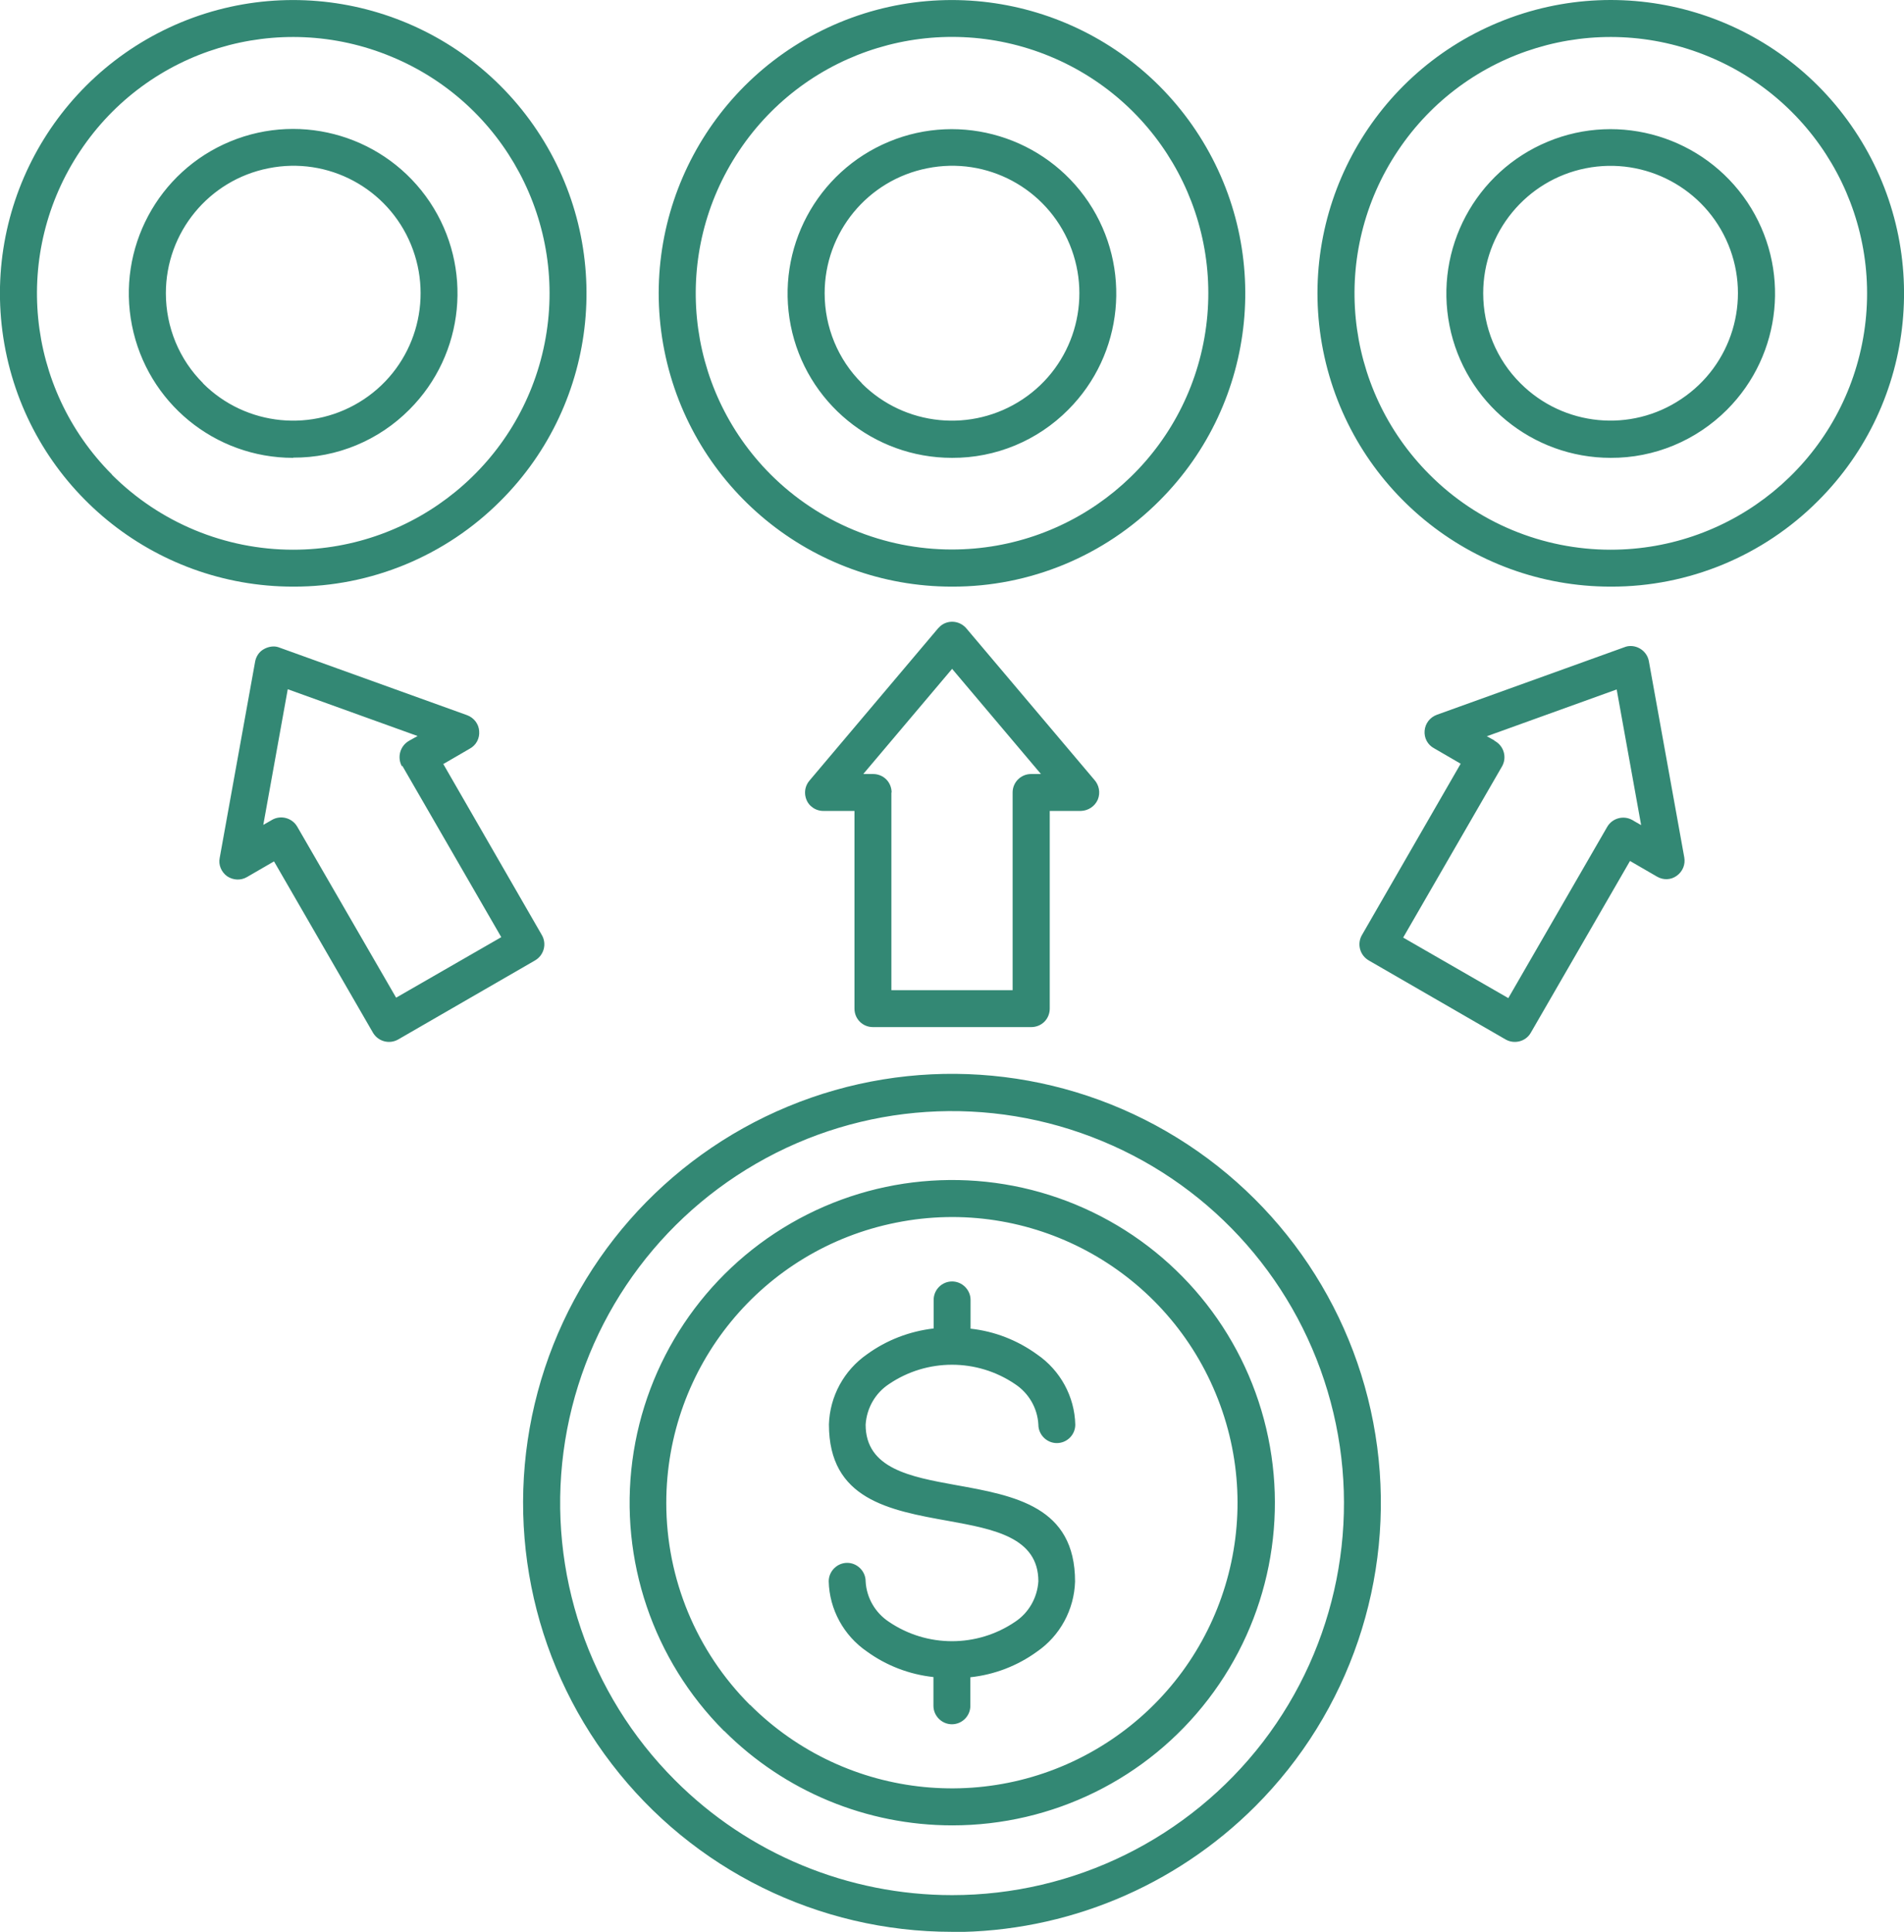 <?xml version="1.0" encoding="UTF-8"?><svg id="Layer_2" xmlns="http://www.w3.org/2000/svg" viewBox="0 0 88.73 90"><defs><style>.cls-1{fill:#338874;fill-rule:evenodd;}</style></defs><g id="Layer_1-2"><path class="cls-1" d="M34.95,79.42c4.49,4.49,11.53,5.18,16.81,1.65,5.28-3.53,7.33-10.29,4.89-16.16-2.43-5.86-8.66-9.2-14.89-7.95-6.23,1.24-10.71,6.7-10.71,13.06,0,3.53,1.4,6.91,3.9,9.41h0ZM18.73,35.7c-.23-.41-.09-.94.32-1.18l.05-.03.36-.2-6.05-2.18-1.14,6.32.35-.2s.03-.02.05-.03c.41-.24.94-.1,1.18.31l4.61,7.97,4.9-2.82-4.61-7.98ZM20.65,35.58l4.6,7.98c.24.41.1.94-.31,1.18l-.05.03-6.34,3.66c-.41.23-.93.09-1.17-.32l-4.61-7.98-1.26.73c-.29.17-.65.15-.93-.04-.27-.2-.41-.53-.34-.86l1.65-9.14h0c.04-.22.17-.43.36-.55s.42-.18.64-.14c.05.01.11.03.16.05l8.72,3.14c.32.12.54.41.56.74.03.34-.14.66-.44.82l-1.24.72h0ZM69.63,34.5l.05.03c.41.24.55.76.32,1.17l-4.61,7.98,4.9,2.82,4.61-7.98h0c.24-.41.77-.55,1.18-.31.02,0,.03.02.05.03l.35.2-1.14-6.32-6.05,2.18.36.2ZM75.95,40.13l-4.61,7.98h0c-.23.41-.76.55-1.17.32l-6.34-3.66-.05-.03c-.41-.24-.55-.77-.31-1.18l4.6-7.98-1.24-.72h0c-.3-.16-.47-.48-.44-.82.03-.34.25-.62.57-.74l8.72-3.14c.05-.02.11-.04.16-.05.22-.04.45.01.64.14.19.13.32.33.36.55l1.65,9.14h0c.06.33-.07.66-.35.86-.27.2-.63.21-.92.04l-1.26-.73h0ZM70.86,17.86c2,2,5.14,2.31,7.49.73,2.36-1.57,3.27-4.59,2.19-7.2-1.08-2.61-3.86-4.1-6.64-3.55-2.77.55-4.78,2.99-4.78,5.82,0,1.58.62,3.09,1.74,4.2h0ZM75.06,21.33c-3.65,0-6.8-2.58-7.51-6.16-.71-3.59,1.21-7.17,4.58-8.57s7.27-.21,9.3,2.82c2.03,3.04,1.63,7.09-.95,9.67-1.44,1.44-3.39,2.25-5.42,2.24h0ZM66.62,22.11h0c-4.03-4.03-4.65-10.34-1.48-15.08,3.16-4.74,9.23-6.58,14.5-4.39,5.26,2.18,8.25,7.77,7.14,13.36-1.11,5.59-6.02,9.61-11.72,9.61-3.17,0-6.21-1.26-8.44-3.5h0ZM75.06,27.33c-6.52,0-12.13-4.61-13.4-11-1.27-6.39,2.15-12.8,8.18-15.29,6.02-2.49,12.97-.39,16.59,5.04,3.62,5.42,2.91,12.65-1.7,17.25-2.56,2.57-6.04,4.01-9.66,4h0ZM40.16,17.86c2,2,5.14,2.31,7.5.74,2.36-1.57,3.27-4.59,2.19-7.21-1.08-2.62-3.86-4.11-6.64-3.55-2.78.55-4.78,2.99-4.78,5.82,0,1.58.62,3.09,1.74,4.2h0ZM44.36,21.33c-3.65,0-6.8-2.58-7.51-6.16-.71-3.59,1.21-7.17,4.58-8.57s7.27-.21,9.3,2.82c2.03,3.04,1.63,7.09-.95,9.67-1.43,1.44-3.38,2.25-5.41,2.24h0ZM35.92,22.11c-4.03-4.03-4.65-10.34-1.48-15.08,3.16-4.74,9.23-6.58,14.5-4.4,5.26,2.18,8.25,7.77,7.14,13.36-1.11,5.59-6.02,9.61-11.72,9.61-3.17,0-6.21-1.26-8.45-3.5h0ZM44.36,27.33c-6.52,0-12.13-4.61-13.4-11-1.27-6.39,2.15-12.79,8.18-15.29,6.02-2.49,12.97-.38,16.59,5.04,3.62,5.42,2.91,12.65-1.7,17.25-2.56,2.57-6.04,4.01-9.66,4h0ZM9.46,17.86c2,2,5.14,2.31,7.5.74,2.36-1.57,3.27-4.59,2.19-7.21-1.08-2.62-3.86-4.11-6.64-3.55-2.78.55-4.78,2.99-4.78,5.82,0,1.58.62,3.09,1.74,4.2h0ZM13.66,21.33c-3.66,0-6.8-2.58-7.51-6.17-.71-3.58,1.2-7.17,4.58-8.57,3.38-1.4,7.27-.21,9.3,2.82,2.03,3.04,1.63,7.09-.95,9.67-1.43,1.44-3.38,2.25-5.41,2.24h0ZM5.22,22.11h0C1.19,18.08.57,11.77,3.74,7.03,6.9,2.29,12.97.45,18.24,2.64c5.27,2.18,8.25,7.78,7.14,13.36s-6.02,9.61-11.72,9.61c-3.17,0-6.21-1.26-8.45-3.5h0ZM13.66,27.33c-6.52,0-12.13-4.61-13.4-11C-1.01,9.93,2.42,3.54,8.44,1.04c6.02-2.49,12.97-.38,16.59,5.04,3.62,5.42,2.91,12.65-1.7,17.25-2.56,2.57-6.04,4.01-9.66,4h0ZM41.54,36.92v9.21h5.65v-9.21c0-.48.39-.86.86-.86h.46l-4.14-4.9-4.14,4.9h.46c.23,0,.45.09.61.25.16.16.25.38.25.61h0ZM48.92,37.78v9.21h0c0,.23-.09.45-.25.61-.16.16-.38.25-.61.25h-7.38c-.48,0-.86-.38-.86-.86v-9.21h-1.45c-.2,0-.4-.07-.55-.2-.18-.14-.28-.36-.3-.58-.02-.23.05-.45.2-.63l5.99-7.09h0s.07-.07.11-.11c.36-.31.9-.26,1.21.1l5.96,7.05c.23.25.3.61.17.93-.14.32-.45.52-.79.53h-1.45ZM31.45,82.93c-4.01-4.01-5.93-9.67-5.19-15.29.74-5.63,4.06-10.59,8.98-13.43,4.91-2.84,10.87-3.23,16.12-1.05,5.25,2.17,9.18,6.66,10.65,12.15,1.47,5.48.3,11.34-3.15,15.84-3.46,4.5-8.81,7.14-14.49,7.14-4.84,0-9.49-1.92-12.91-5.35h0ZM44.36,90c-6.21,0-12.07-2.89-15.85-7.82-3.79-4.93-5.06-11.34-3.45-17.34,1.61-6,5.92-10.91,11.66-13.29,5.74-2.38,12.26-1.95,17.64,1.16,5.38,3.11,9.01,8.54,9.82,14.7.81,6.16-1.29,12.35-5.68,16.74-3.75,3.75-8.83,5.86-14.13,5.86h0ZM45.22,79.47c0,.48-.39.86-.86.86s-.86-.39-.86-.86v-1.34c-1.12-.12-2.19-.53-3.1-1.19-1.08-.74-1.75-1.96-1.78-3.27,0-.47.39-.86.86-.86s.86.39.86.86c.04.77.45,1.47,1.09,1.89,1.77,1.2,4.1,1.2,5.87,0,.64-.42,1.04-1.12,1.09-1.89,0-2.05-2.09-2.43-4.17-2.81-2.8-.5-5.59-1.01-5.59-4.5h0c.04-1.31.7-2.52,1.78-3.27.91-.66,1.98-1.07,3.1-1.2v-1.33c0-.48.39-.86.86-.86s.86.39.86.86v1.34c1.12.12,2.19.54,3.1,1.2,1.08.74,1.75,1.96,1.78,3.27,0,.48-.39.86-.86.86s-.86-.39-.86-.86c-.04-.77-.45-1.47-1.09-1.89-1.77-1.2-4.1-1.2-5.87,0-.64.42-1.04,1.12-1.09,1.89,0,2.05,2.09,2.43,4.17,2.81,2.8.5,5.59,1.01,5.59,4.5-.04,1.31-.7,2.53-1.78,3.27-.91.66-1.98,1.07-3.1,1.19v1.34h0ZM33.74,80.64h0c-3.3-3.3-4.88-7.96-4.27-12.59.61-4.63,3.34-8.72,7.39-11.06,4.05-2.34,8.95-2.66,13.27-.87,4.32,1.79,7.56,5.48,8.77,10,1.21,4.52.25,9.34-2.59,13.04-2.84,3.71-7.25,5.88-11.93,5.88-3.99,0-7.81-1.58-10.63-4.4h0Z"/></g></svg>